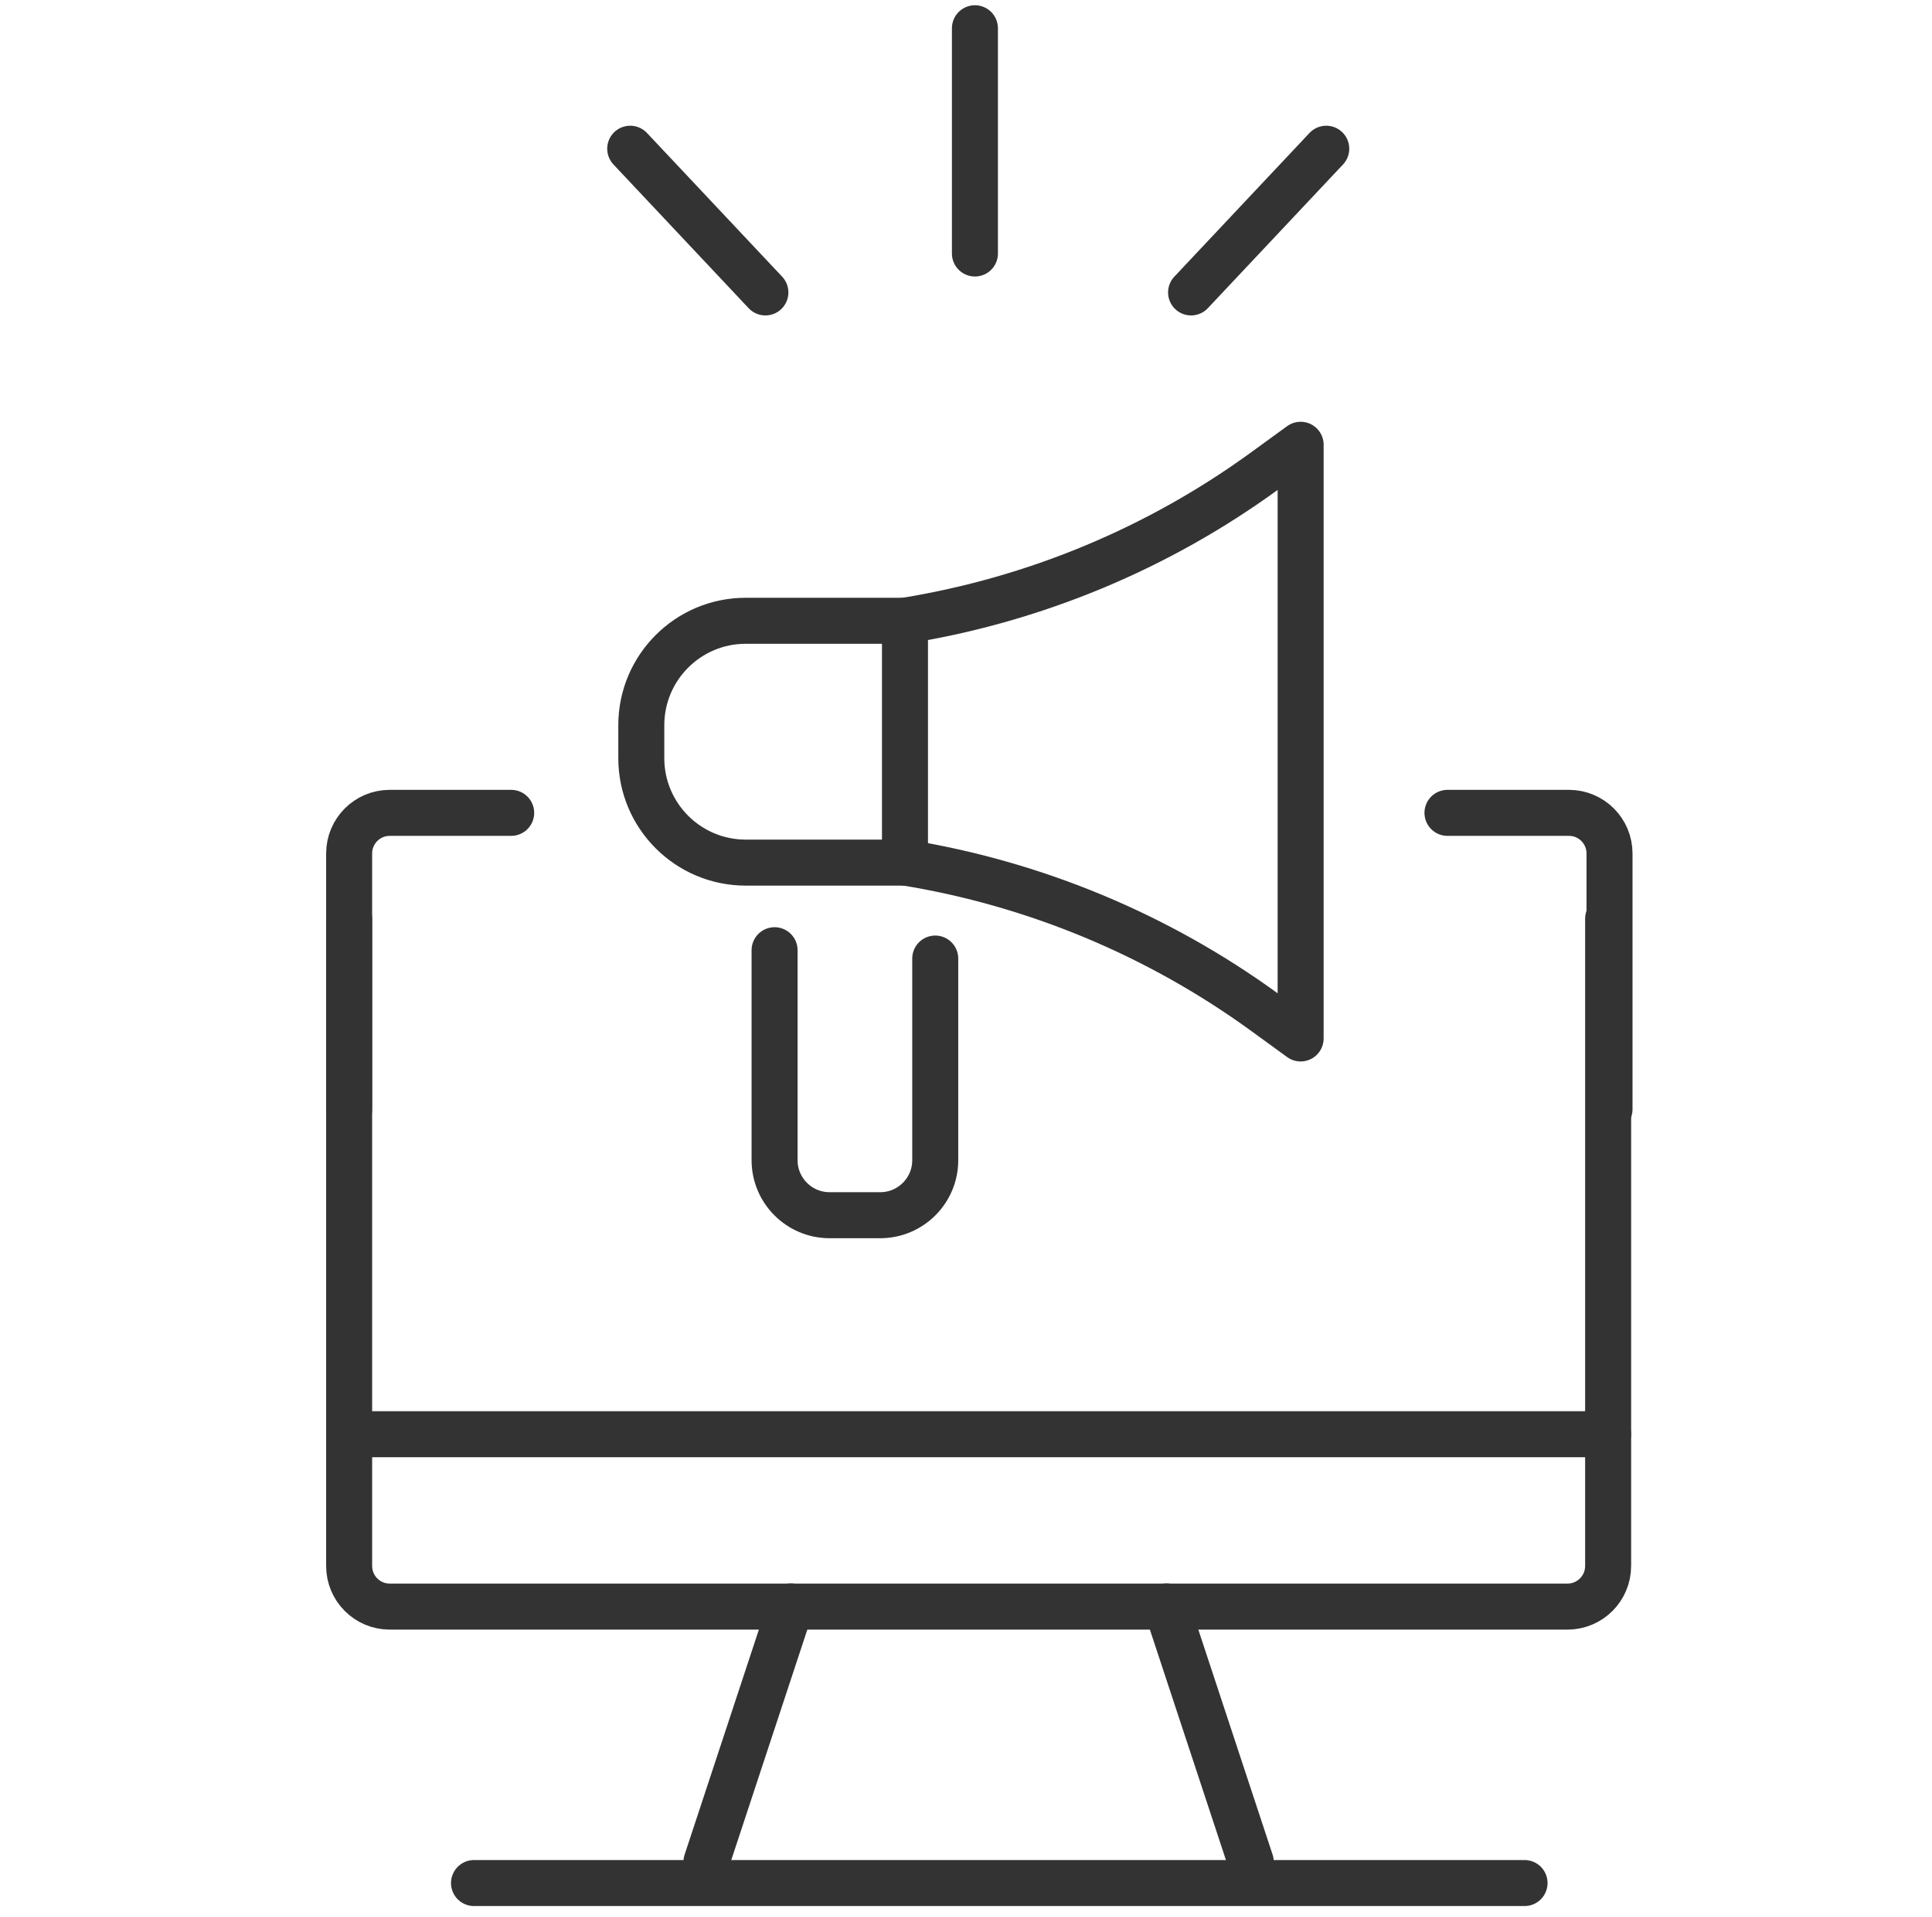 <svg width="126" height="125" viewBox="0 0 126 125" fill="none" xmlns="http://www.w3.org/2000/svg">
<path d="M22.77 59.903V102.103C22.77 103.566 23.953 104.753 25.412 104.753H102.231C103.69 104.753 104.878 103.566 104.878 102.103V59.903" stroke="#333333" stroke-width="3" stroke-linecap="round" stroke-linejoin="round"/>
<path d="M22.77 72.327V55.65C22.77 54.187 23.953 53 25.412 53H33.338" stroke="#333333" stroke-width="3" stroke-linecap="round" stroke-linejoin="round"/>
<path d="M104.969 72.327V55.65C104.969 54.187 103.785 53 102.326 53H94.4" stroke="#333333" stroke-width="3" stroke-linecap="round" stroke-linejoin="round"/>
<path d="M46.074 121.393L51.57 104.745" stroke="#333333" stroke-width="3" stroke-linecap="round" stroke-linejoin="round"/>
<path d="M76.074 104.745L81.57 121.393" stroke="#333333" stroke-width="3" stroke-linecap="round" stroke-linejoin="round"/>
<path d="M30.914 122.778H99.427" stroke="#333333" stroke-width="3" stroke-linecap="round" stroke-linejoin="round"/>
<path d="M22.77 93.515H104.873" stroke="#333333" stroke-width="3" stroke-linecap="round" stroke-linejoin="round"/>
<path d="M59.027 56.244H48.634C44.875 56.244 41.824 53.193 41.824 49.434V47.285C41.824 43.526 44.875 40.476 48.634 40.476H59.027" stroke="#333333" stroke-width="3" stroke-linecap="round" stroke-linejoin="round"/>
<path d="M84.824 67.709L82.493 66.014C75.542 60.962 67.502 57.611 59.02 56.239V40.47C67.502 39.098 75.542 35.753 82.493 30.695L84.824 29V67.703V67.709Z" stroke="#333333" stroke-width="3" stroke-linecap="round" stroke-linejoin="round"/>
<path d="M60.994 62.5V75.645C60.994 77.63 59.383 79.234 57.405 79.234H54.105C52.12 79.234 50.516 77.624 50.516 75.645V61.956" stroke="#333333" stroke-width="3" stroke-linecap="round" stroke-linejoin="round"/>
<path d="M63.582 16.529L63.582 1.842" stroke="#333333" stroke-width="3" stroke-linecap="round" stroke-linejoin="round"/>
<path d="M49.917 19.067L41.101 9.697" stroke="#333333" stroke-width="3" stroke-linecap="round" stroke-linejoin="round"/>
<path d="M77.679 19.067L86.495 9.697" stroke="#333333" stroke-width="3" stroke-linecap="round" stroke-linejoin="round"/>
</svg>
